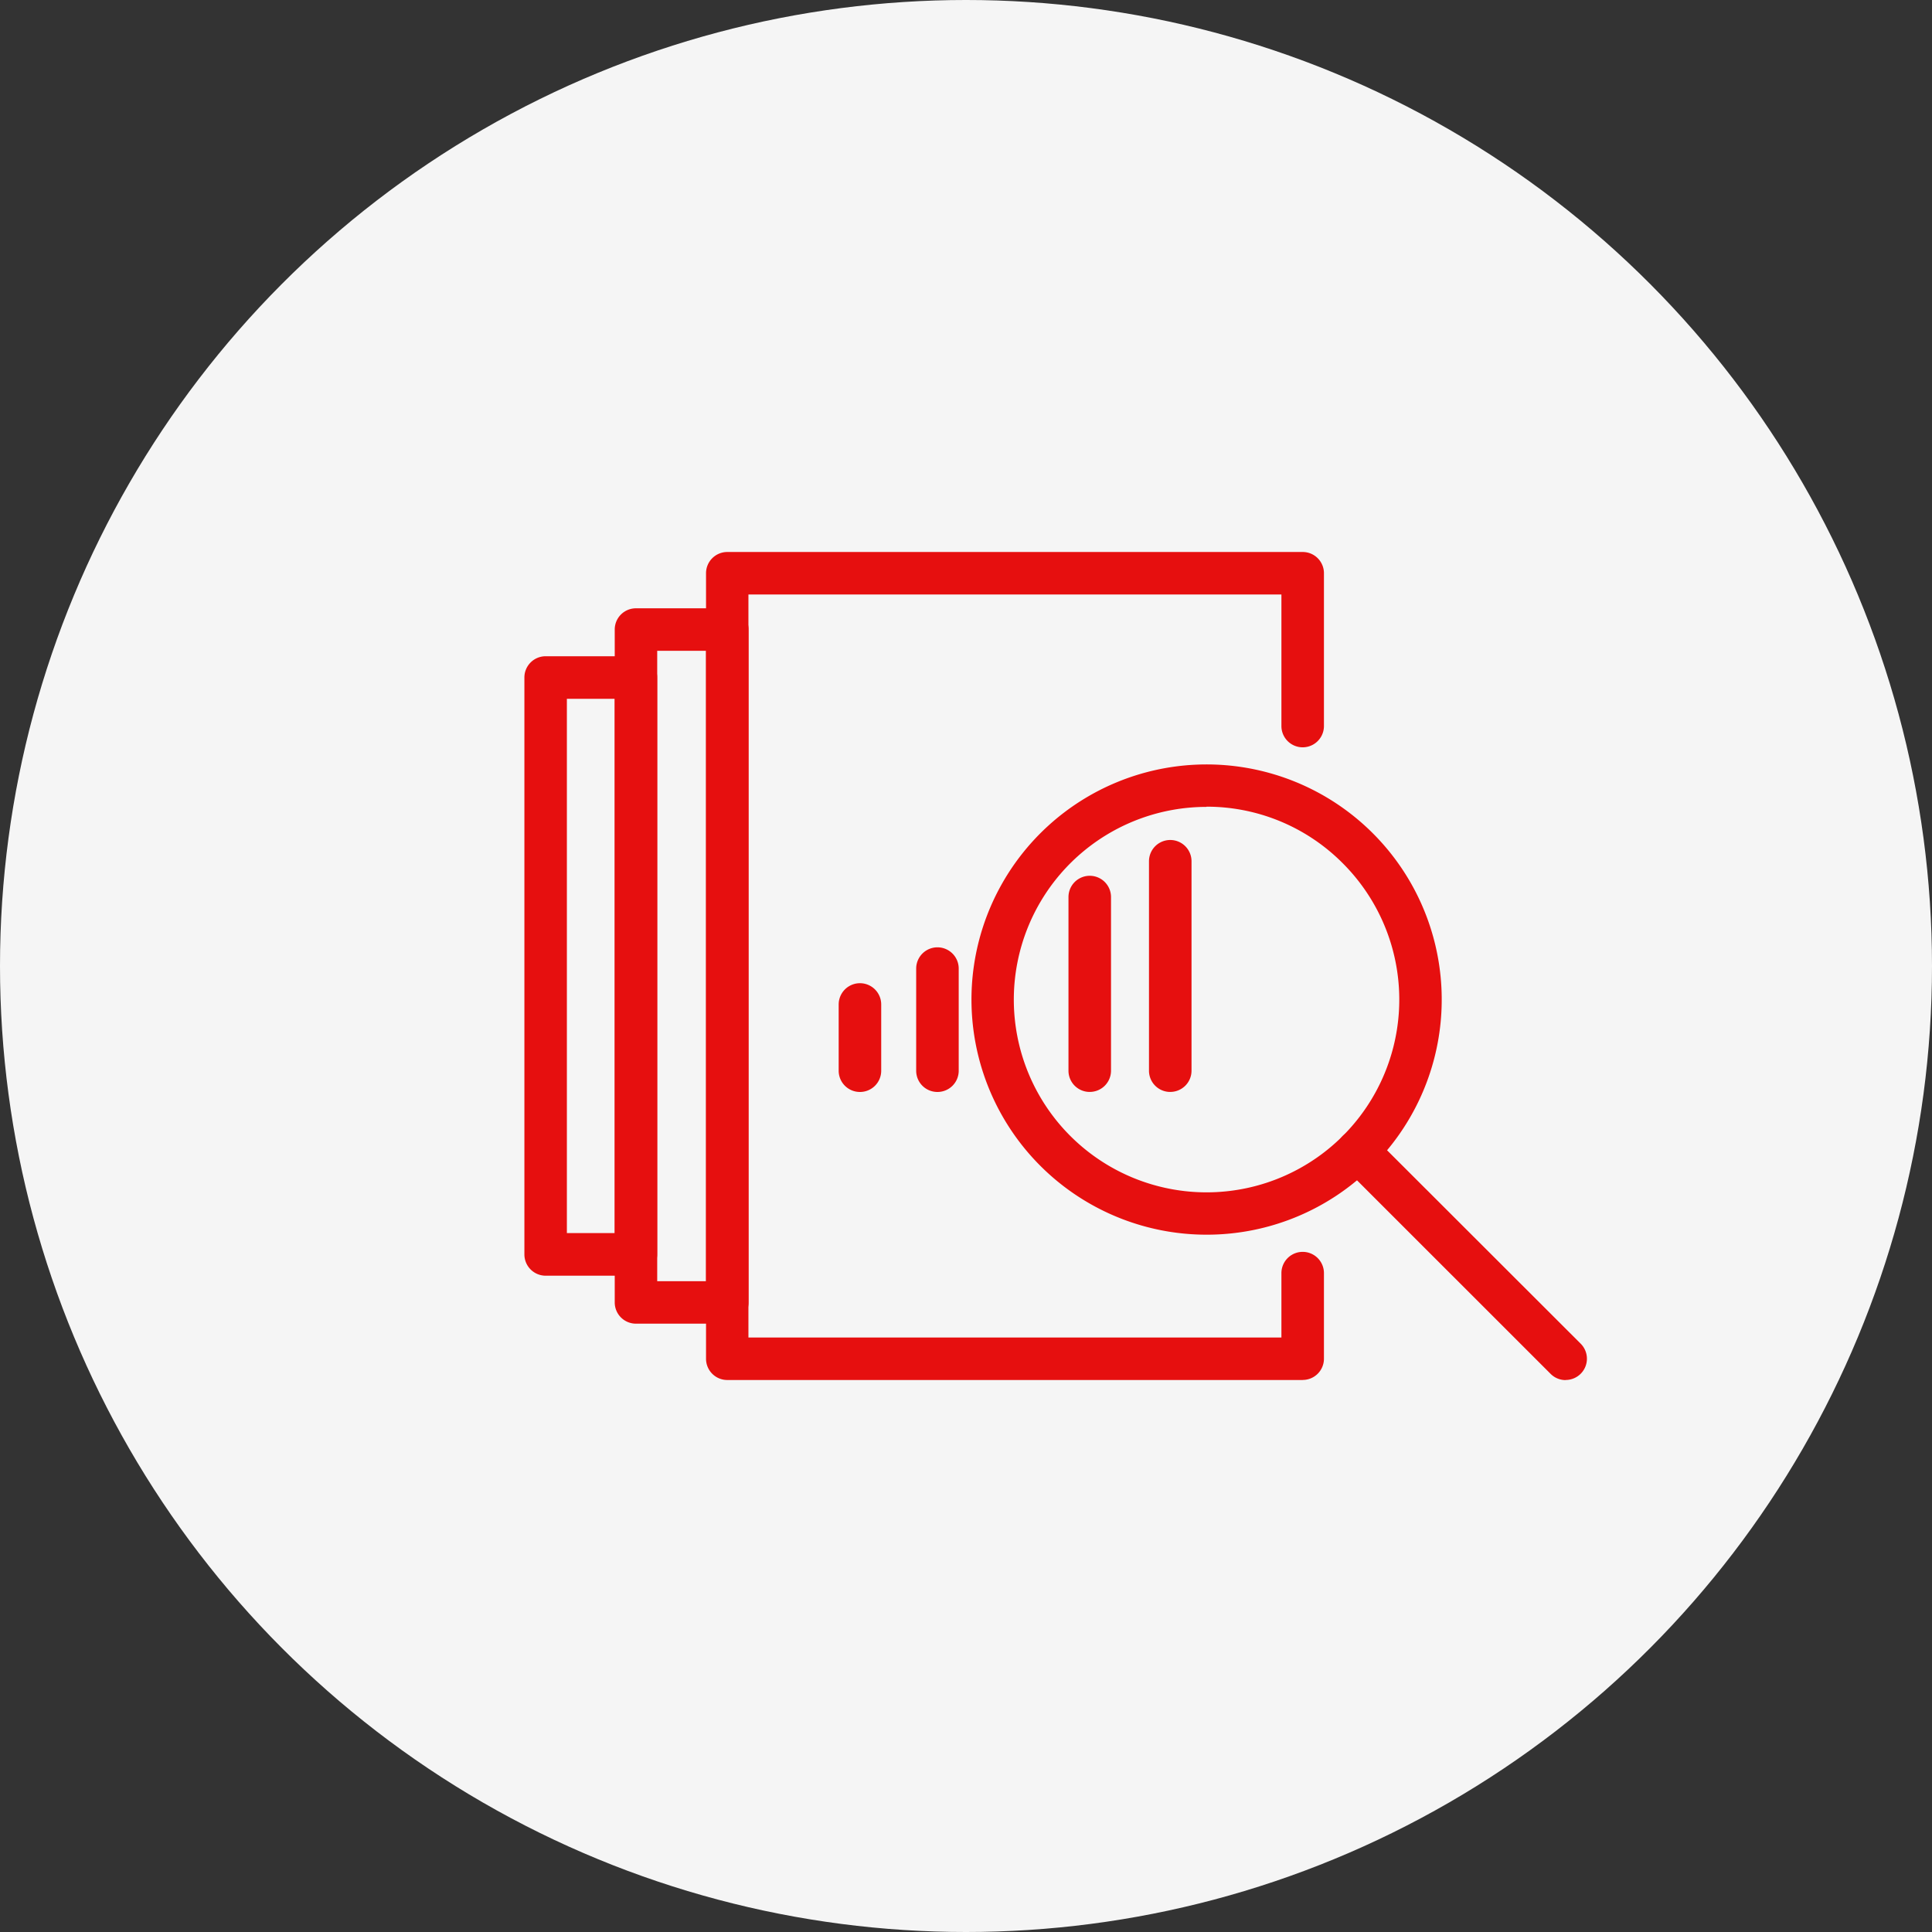 <svg xmlns="http://www.w3.org/2000/svg" xmlns:xlink="http://www.w3.org/1999/xlink" width="70" height="70" viewBox="0 0 70 70">
  <rect x="0" y="0" width="70" height="70" fill="#333333" stroke="none"/>
  <defs>
    <clipPath id="clip-path">
      <rect id="Rectangle_48" data-name="Rectangle 48" width="38.495" height="30" fill="#e60f0f"/>
    </clipPath>
  </defs>
  <g id="Group_6411" data-name="Group 6411" transform="translate(-275 -1068)">
    <circle id="bg" cx="35" cy="35" r="35" transform="translate(275 1068)" fill="#f5f5f5"/>
    <g id="icn" transform="translate(294 1088)">
      <g id="Group_6362" data-name="Group 6362" transform="translate(0 0)" clip-path="url(#clip-path)">
        <path id="Path_9007" data-name="Path 9007" d="M24.582,30H3.734a.769.769,0,0,1-.77-.77V.77A.769.769,0,0,1,3.734,0H24.582a.769.769,0,0,1,.77.77V6.306a.77.77,0,0,1-1.541,0V1.539H4.5V28.461H23.811V26.128a.77.77,0,0,1,1.541,0v3.1a.769.769,0,0,1-.77.77" transform="translate(3.617 0)" fill="#e60f0f"/>
        <path id="Path_9008" data-name="Path 9008" d="M4.043,24.144H.77a.771.771,0,0,1-.77-.77V2.472A.769.769,0,0,1,.77,1.7H4.043a.769.769,0,0,1,.768.77v20.9a.77.77,0,0,1-.768.77M1.539,22.6H3.273V3.243H1.539Z" transform="translate(0 2.077)" fill="#e60f0f"/>
        <path id="Path_9009" data-name="Path 9009" d="M5.9,10.976a.769.769,0,0,1-.77-.77v-2.4a.77.77,0,0,1,1.541,0v2.4a.769.769,0,0,1-.77.77" transform="translate(6.257 8.588)" fill="#e60f0f"/>
        <path id="Path_9010" data-name="Path 9010" d="M7.163,11.69a.769.769,0,0,1-.77-.77v-3.7a.77.77,0,0,1,1.541,0v3.7a.769.769,0,0,1-.77.77" transform="translate(7.802 7.874)" fill="#e60f0f"/>
        <path id="Path_9011" data-name="Path 9011" d="M10.962,13.828a.769.769,0,0,1-.77-.77V5.47a.77.77,0,1,1,1.541,0v7.587a.769.769,0,0,1-.77.77" transform="translate(12.438 5.735)" fill="#e60f0f"/>
        <path id="Path_9012" data-name="Path 9012" d="M9.648,13.115a.769.769,0,0,1-.77-.77V6.054a.77.77,0,1,1,1.541,0v6.29a.769.769,0,0,1-.77.77" transform="translate(10.835 6.448)" fill="#e60f0f"/>
        <path id="Path_9013" data-name="Path 9013" d="M5.553,26.838H2.244a.769.769,0,0,1-.77-.768V1.687a.768.768,0,0,1,.77-.768H5.553a.768.768,0,0,1,.77.768V26.07a.769.769,0,0,1-.77.768M3.013,25.3h1.77V2.458H3.013Z" transform="translate(1.799 1.121)" fill="#e60f0f"/>
        <path id="Path_9014" data-name="Path 9014" d="M15.811,20.507a8.519,8.519,0,1,1,6.026-2.491,8.5,8.5,0,0,1-6.026,2.491m0-15.5A6.983,6.983,0,1,0,20.75,7.049,6.938,6.938,0,0,0,15.811,5" transform="translate(8.9 4.228)" fill="#e60f0f"/>
        <path id="Path_9015" data-name="Path 9015" d="M21.553,18.5a.765.765,0,0,1-.544-.226l-7.532-7.529a.77.77,0,1,1,1.088-1.09L22.1,17.182a.77.77,0,0,1-.544,1.314" transform="translate(16.172 11.503)" fill="#e60f0f"/>
      </g>
    </g>
  </g>
</svg>

